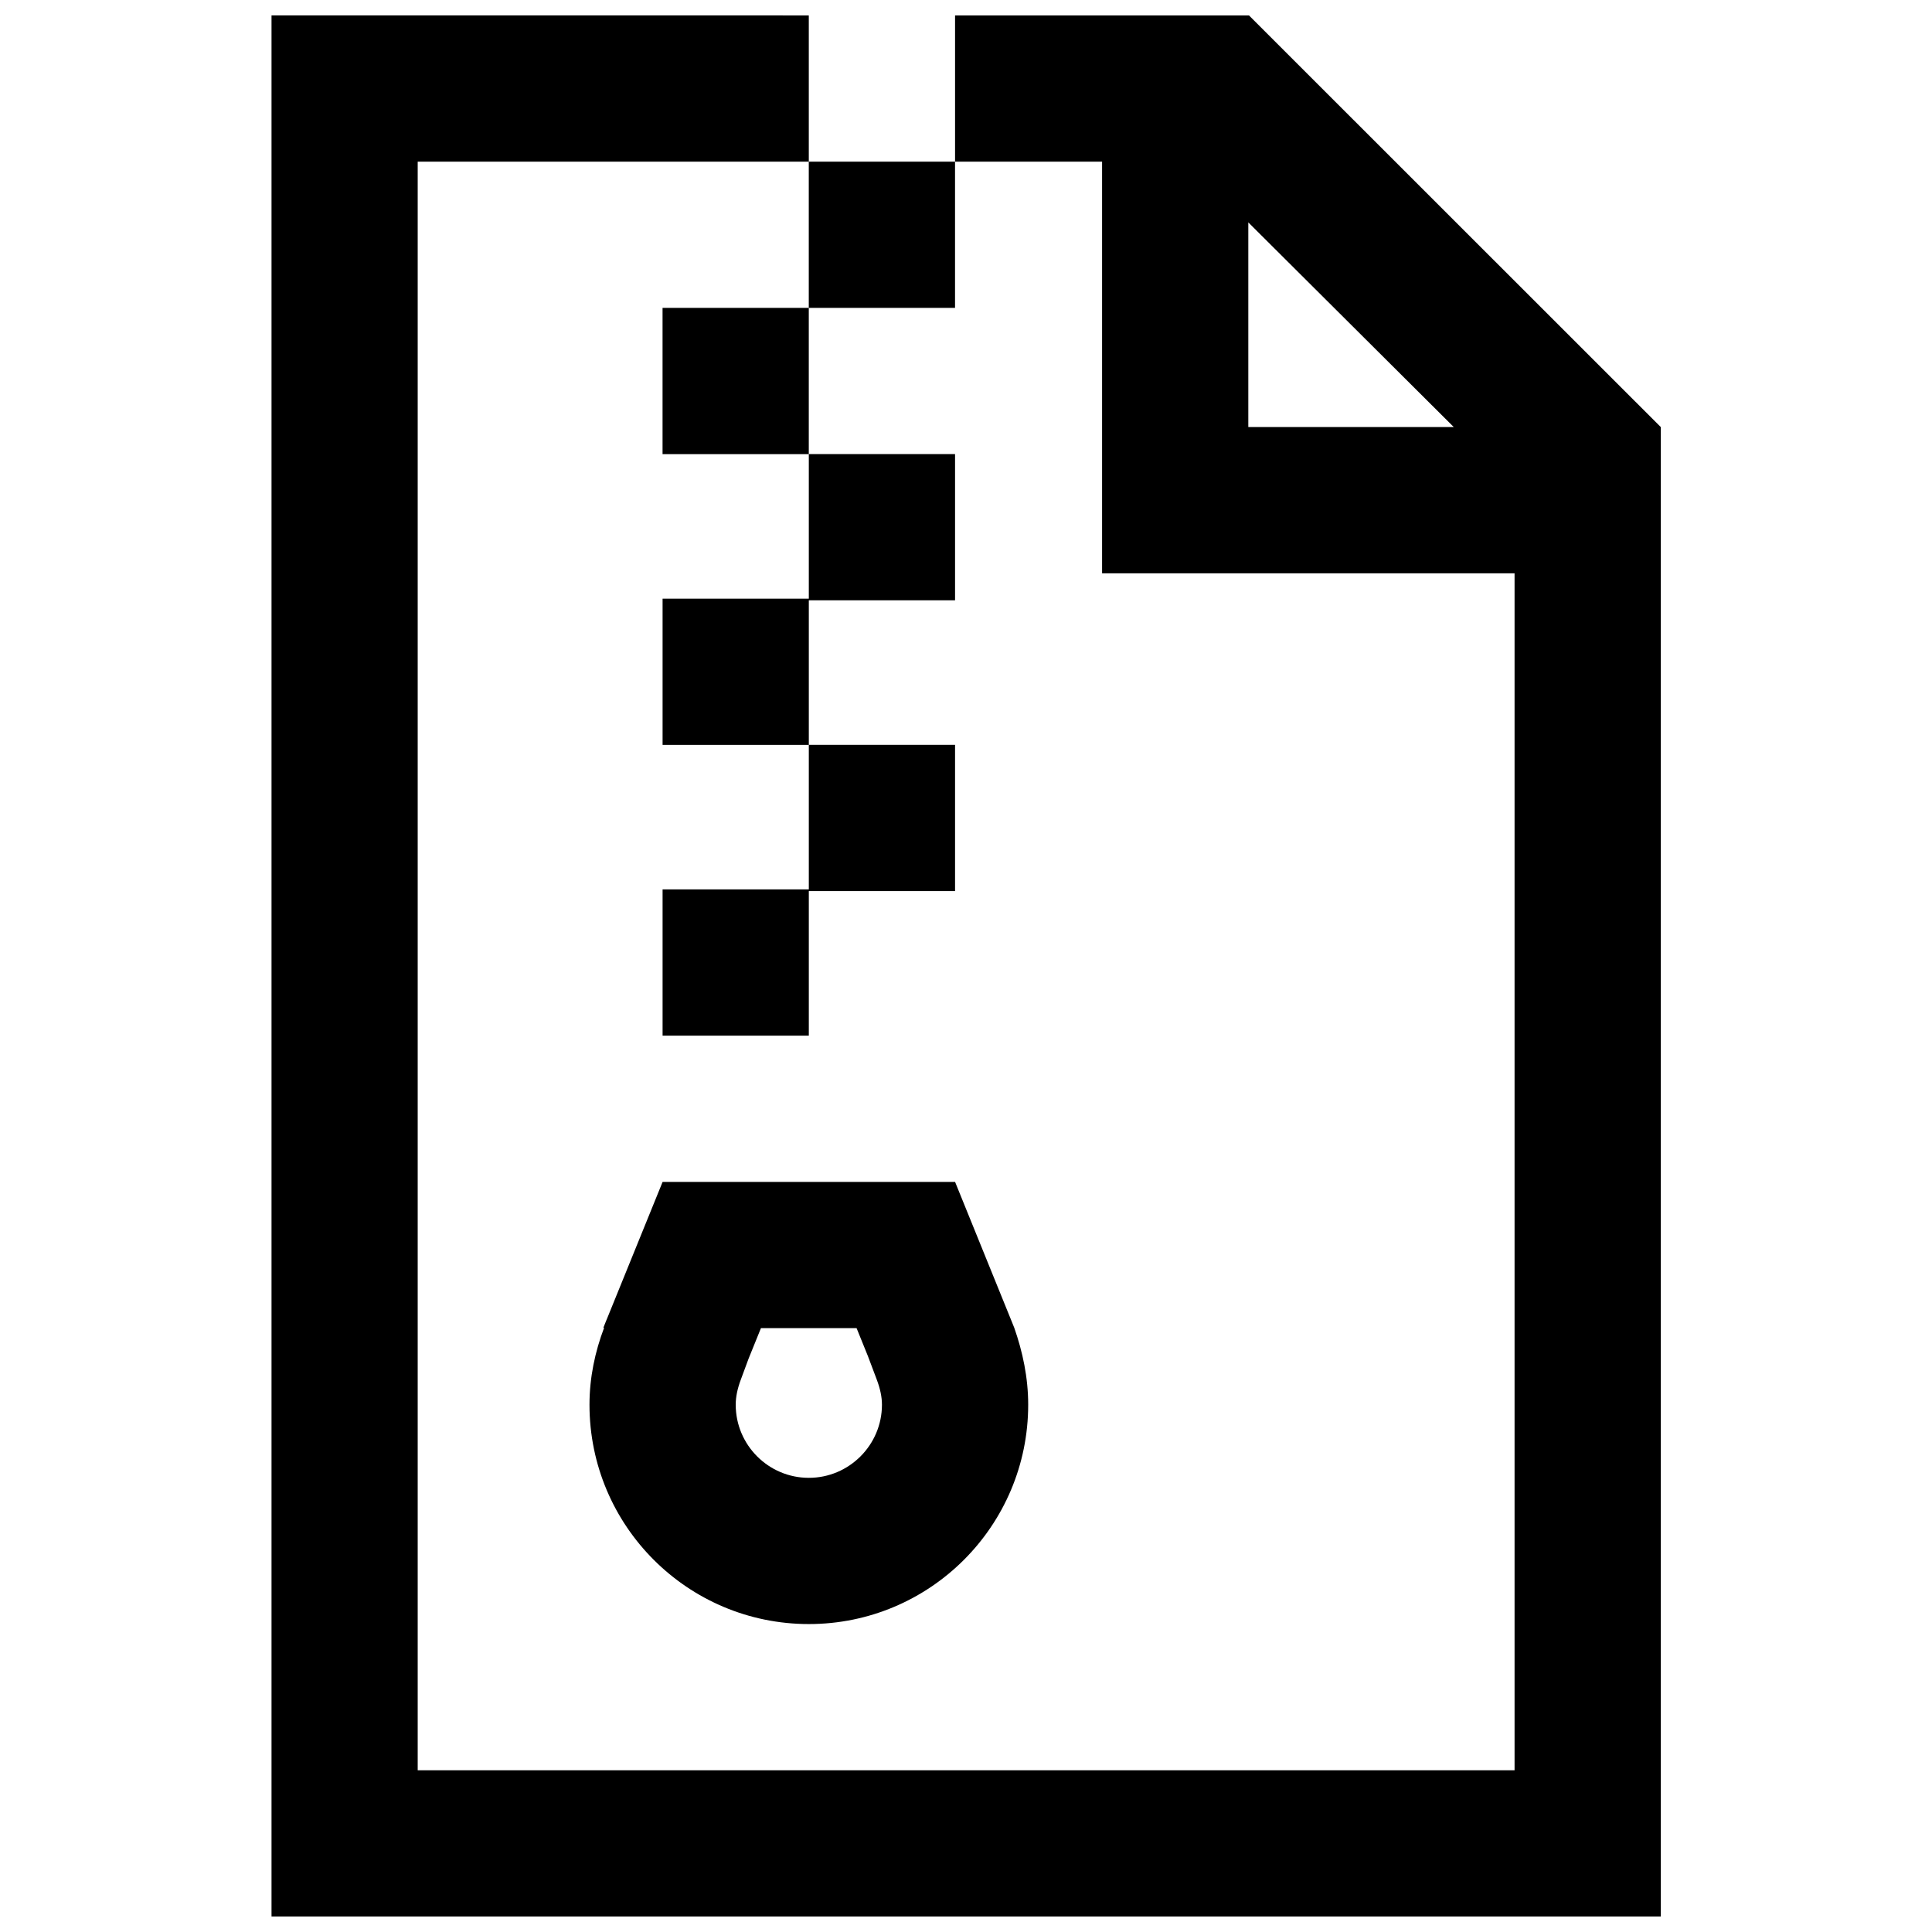<?xml version="1.0" encoding="UTF-8"?>
<!-- Uploaded to: ICON Repo, www.svgrepo.com, Generator: ICON Repo Mixer Tools -->
<svg width="800px" height="800px" version="1.1" viewBox="144 144 512 512" xmlns="http://www.w3.org/2000/svg">
 <defs>
  <clipPath id="a">
   <path d="m215 148.09h370v503.81h-370z"/>
  </clipPath>
 </defs>
 <g clip-path="url(#a)">
  <path d="m358.34 148.09v38.754h38.754v38.754h-38.758v-38.754h-103.64v426.3h290.68v-317.21h-109.31v-109.09h-38.965v-38.754h77.895l109.13 109.09v394.71h-368.17v-503.81zm38.766 309.13 14.727 36.293 0.113 0.273 0.836 2.074c2.227 6.356 3.699 13.195 3.699 20.402 0 32.109-26.023 58.133-58.133 58.133-32.105 0-58.129-26.023-58.129-58.133 0-7.207 1.473-14.047 3.875-20.402h-0.195l0.832-2.074 0.117-0.273 14.746-36.293zm-26.102 38.754h-25.348l-3.273 8.082-2.016 5.445c-0.949 2.5-1.395 4.707-1.395 6.762 0 10.676 8.68 19.379 19.375 19.379 10.68 0 19.379-8.703 19.379-19.379 0-2.055-0.465-4.262-1.414-6.762l-2.309-6.125zm26.094-154.58v38.754h-38.754v38.312h-38.754v-38.758h38.754v-38.309zm0-77.051v38.754h-38.754v38.309h-38.754v-38.754h38.754v-38.309zm-38.762-38.75v38.758h-38.754v-38.758zm116.48-22.652v54.238h54.453z" fill-rule="evenodd"/>
 </g>
</svg>